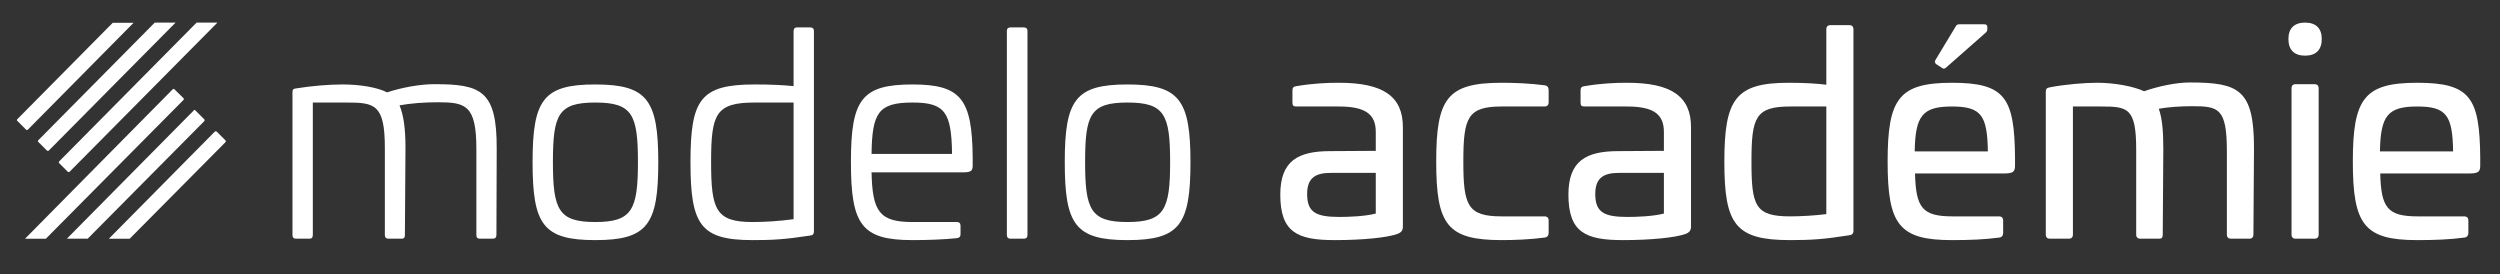 <svg xmlns="http://www.w3.org/2000/svg" id="Calque_1" data-name="Calque 1" viewBox="0 0 885.03 97"><rect x="0" y="0" width="885.03" height="97" fill="#333333" stroke="none"/><defs><style>      .cls-1 {        fill: #fff;      }    </style></defs><g><path class="cls-1" d="M175.84,52.7l-.1,30.5c0,.9-.5,1.3-1.3,1.3h-4.5c-.9,0-1.3-.4-1.3-1.3v-30.5c0-15.5-3.8-16.5-13.7-16.5-4.8,0-9.8.4-13.5,1.1,1.4,3.4,2.1,8,2.1,14.9l-.2,31c0,1-.4,1.3-1.1,1.3h-4.7c-.8,0-1.3-.4-1.3-1.3v-30.9c0-15.5-3.7-16-13.7-16h-11.8v46.9c0,.9-.4,1.3-1.2,1.3h-4.7c-.9,0-1.3-.4-1.3-1.3v-50.6c0-1,.4-1.2,1.3-1.3,5.5-.9,11.6-1.4,16.5-1.4,6,0,12.2,1,15.7,2.8,5.1-1.7,11.6-2.9,16.7-2.9,16.5,0,22.2,2.2,22.1,22.9Z"></path><path class="cls-1" d="M233.04,57.4c0,22.1-3.8,27.6-22.3,27.6s-22.2-5.5-22.2-27.6,3.8-27.5,22.2-27.5,22.3,5.5,22.3,27.5ZM195.74,57.4c0,16.9,2,21.2,15,21.2s15.1-4.3,15.1-21.2-2-21.1-15.1-21.1-15,4.2-15,21.1Z"></path><path class="cls-1" d="M286.84,9.7c.9,0,1.3.5,1.3,1.3v70.9c0,1-.4,1.4-1.4,1.5-9.2,1.4-13.4,1.6-20.3,1.6-18.5,0-22-5.4-22-27.6s3.5-27.5,22.7-27.5c5.6,0,10.2.2,13.8.6V11c0-.8.4-1.3,1.2-1.3h4.7ZM267.14,36.3c-13.8,0-15.4,4.1-15.4,21s1.6,21.3,14.7,21.3c4.3,0,9.2-.3,14.5-1v-41.3h-13.8Z"></path><path class="cls-1" d="M344.34,55.6v2.9c0,1.7-.3,2.5-3.1,2.5h-32.7c.3,13.9,2.8,17.6,14.5,17.6h15.7c.8,0,1.3.4,1.3,1.3v3.1c0,.7-.4,1.2-1.2,1.3-4.7.5-10.7.7-15.8.7-18.1,0-21.8-5.5-21.8-27.6s3.7-27.5,21.8-27.5c17.1,0,21.1,5.1,21.3,25.7ZM308.54,54.5h28.5c-.2-14.8-2.5-18.2-14-18.2-12.1,0-14.3,3.6-14.5,18.2Z"></path><path class="cls-1" d="M362.44,9.7c.8,0,1.3.4,1.3,1.2v72.3c0,.9-.5,1.3-1.3,1.3h-4.7c-.8,0-1.3-.4-1.3-1.3V10.9c0-.8.5-1.2,1.3-1.2h4.7Z"></path><path class="cls-1" d="M421.44,57.4c0,22.1-3.8,27.6-22.3,27.6s-22.2-5.5-22.2-27.6,3.8-27.5,22.2-27.5,22.3,5.5,22.3,27.5ZM384.14,57.4c0,16.9,2,21.2,15,21.2s15.1-4.3,15.1-21.2-2-21.1-15.1-21.1-15,4.2-15,21.1Z"></path><path class="cls-1" d="M496.64,45v35c0,.9,0,2.1-1.9,2.8-3.5,1.3-12.2,2.2-22.2,2.2-13.2,0-19.3-2.7-19.3-16.1,0-12,6.3-15.4,17.7-15.4l16.1-.1v-6.7c0-6.2-3.6-9-13-9h-15c-1.2,0-1.5-.3-1.5-1.5v-4.1c0-1.2.4-1.4,1.4-1.6,5.9-1,10.9-1.2,15.1-1.2,15.6,0,22.6,4.8,22.6,15.7ZM471.14,61.2c-5.5,0-8.4,1.8-8.4,7.5,0,6.6,3.3,8.1,11.5,8.1,3.1,0,9-.2,12.8-1.2v-14.4h-15.9Z"></path><path class="cls-1" d="M546.84,30.2c.9.1,1.4.7,1.4,1.7v4.3c0,1-.5,1.5-1.5,1.5h-15.1c-12.1,0-13.6,3.9-13.6,19.5s1.5,19.4,13.6,19.4h15.1c1,0,1.5.5,1.5,1.5v4.3c0,1-.5,1.6-1.4,1.7-5.1.7-11,.9-15.2.9-19.4,0-23.2-5.5-23.2-27.8s3.8-27.9,23.2-27.9c4.2,0,10.1.2,15.2.9Z"></path><path class="cls-1" d="M598.64,45v35c0,.9,0,2.1-1.9,2.8-3.5,1.3-12.2,2.2-22.2,2.2-13.2,0-19.3-2.7-19.3-16.1,0-12,6.3-15.4,17.7-15.4l16.1-.1v-6.7c0-6.2-3.6-9-13-9h-15c-1.2,0-1.5-.3-1.5-1.5v-4.1c0-1.2.4-1.4,1.4-1.6,5.9-1,10.9-1.2,15.1-1.2,15.6,0,22.6,4.8,22.6,15.7ZM573.14,61.2c-5.5,0-8.4,1.8-8.4,7.5,0,6.6,3.3,8.1,11.5,8.1,3.1,0,9-.2,12.8-1.2v-14.4h-15.9Z"></path><path class="cls-1" d="M654.64,8.9c1,0,1.5.5,1.5,1.5v71.3c0,1.1-.6,1.5-1.6,1.6-8.8,1.4-13.3,1.7-20.8,1.7-19.4,0-23.3-5.5-23.3-27.7s3.9-28,22.8-28c5.7,0,10.3.3,13.3.7V10.4c0-1,.5-1.5,1.5-1.5h6.6ZM633.84,37.7c-12.4,0-13.8,3.8-13.8,19.5s1.3,19.4,13.7,19.4c3.9,0,8.8-.3,12.8-.8v-38.1h-12.7Z"></path><path class="cls-1" d="M713.34,55.7v2.9c0,2-.5,2.8-3.6,2.8h-31.8c.3,12.2,2.6,15.2,13.3,15.2h16.4c1,0,1.5.5,1.5,1.5v4.4c0,.9-.5,1.5-1.4,1.6-5.1.7-10.6.9-16.7.9-18.8,0-22.8-5.5-22.8-27.8s4-27.9,22.8-27.9,22.1,5.3,22.3,26.4ZM677.83,53.6h25.9c-.2-12.7-2.3-15.9-12.7-15.9s-13,3.2-13.2,15.9ZM702.54,8.6c.6,0,1,.3,1,1v.7c0,.5-.2.9-.5,1.2l-14.2,12.5c-.5.4-.9.4-1.4,0l-2-1.3c-.5-.4-.6-.9-.3-1.4l7.3-12.1c.2-.4.6-.6,1.2-.6h8.9Z"></path><path class="cls-1" d="M797.94,52.3l-.2,30.7c0,1-.5,1.5-1.5,1.5h-6.4c-1,0-1.5-.5-1.5-1.5v-29.5c0-15.3-3-15.9-12.4-15.9-4.1,0-8.4.3-11.7.9,1.2,3.4,1.6,7.8,1.6,14.2l-.2,30.3c0,1.2-.4,1.5-1.3,1.5h-6.6c-1,0-1.5-.5-1.5-1.5v-30.1c0-14.7-3-15.2-12.4-15.2h-10v45.3c0,1-.5,1.5-1.5,1.5h-6.6c-1,0-1.5-.5-1.5-1.5v-50.5c0-1.2.5-1.4,1.5-1.6,5.2-1,12.1-1.6,16.7-1.6,6.3,0,12.9,1.3,16.6,3,5.1-1.8,11.5-3.1,16.1-3.1,17.3,0,22.8,2.4,22.8,23.1Z"></path><path class="cls-1" d="M821.93,13.8c0,3.8-2,5.9-5.9,5.9s-5.9-2.1-5.9-5.9,2.1-5.8,5.9-5.8,5.9,2,5.9,5.8ZM819.33,29.8c1,0,1.5.5,1.5,1.5v51.7c0,1-.5,1.5-1.5,1.5h-6.6c-1,0-1.5-.5-1.5-1.5V31.3c0-1,.5-1.5,1.5-1.5h6.6Z"></path><path class="cls-1" d="M878.03,55.7v2.9c0,2-.5,2.8-3.6,2.8h-31.8c.3,12.2,2.6,15.2,13.3,15.2h16.4c1,0,1.5.5,1.5,1.5v4.4c0,.9-.5,1.5-1.4,1.6-5.1.7-10.6.9-16.7.9-18.8,0-22.8-5.5-22.8-27.8s4-27.9,22.8-27.9,22.1,5.3,22.3,26.4ZM842.53,53.6h25.9c-.2-12.7-2.3-15.9-12.7-15.9s-13,3.2-13.2,15.9Z"></path></g><g><path class="cls-1" d="M61.2,31.55L8.86,84.51h7.37l48.73-49.14c.14-.14.2-.41,0-.61h0l-3.14-3.07c-.14-.27-.41-.27-.61-.14Z"></path><path class="cls-1" d="M9.81,45.95L47.28,8.07h-7.37L6.13,42.19c-.14.14-.2.41,0,.61h0l3.07,3.07c.2.2.48.2.61.07Z"></path><path class="cls-1" d="M68.64,39.05l-44.97,45.45h7.37l41.29-41.63c.14-.2.14-.48,0-.61l-3.07-3.07c-.14-.34-.41-.34-.61-.14h0Z"></path><path class="cls-1" d="M76.08,46.56l-37.54,37.95h7.37l33.92-34.19c.14-.2.14-.48,0-.61l-3.07-3.07c-.2-.2-.48-.2-.68-.07Z"></path><path class="cls-1" d="M13.57,50.25l3.07,3.07c.2.14.48.14.61,0L62.16,8h-7.37L13.57,49.63c-.2.2-.2.48,0,.61h0Z"></path><path class="cls-1" d="M20.94,57.75l3.07,3.07c.2.14.48.14.61,0L76.97,8h-7.37L20.94,57.14c-.14.2-.14.48,0,.61Z"></path></g></svg>